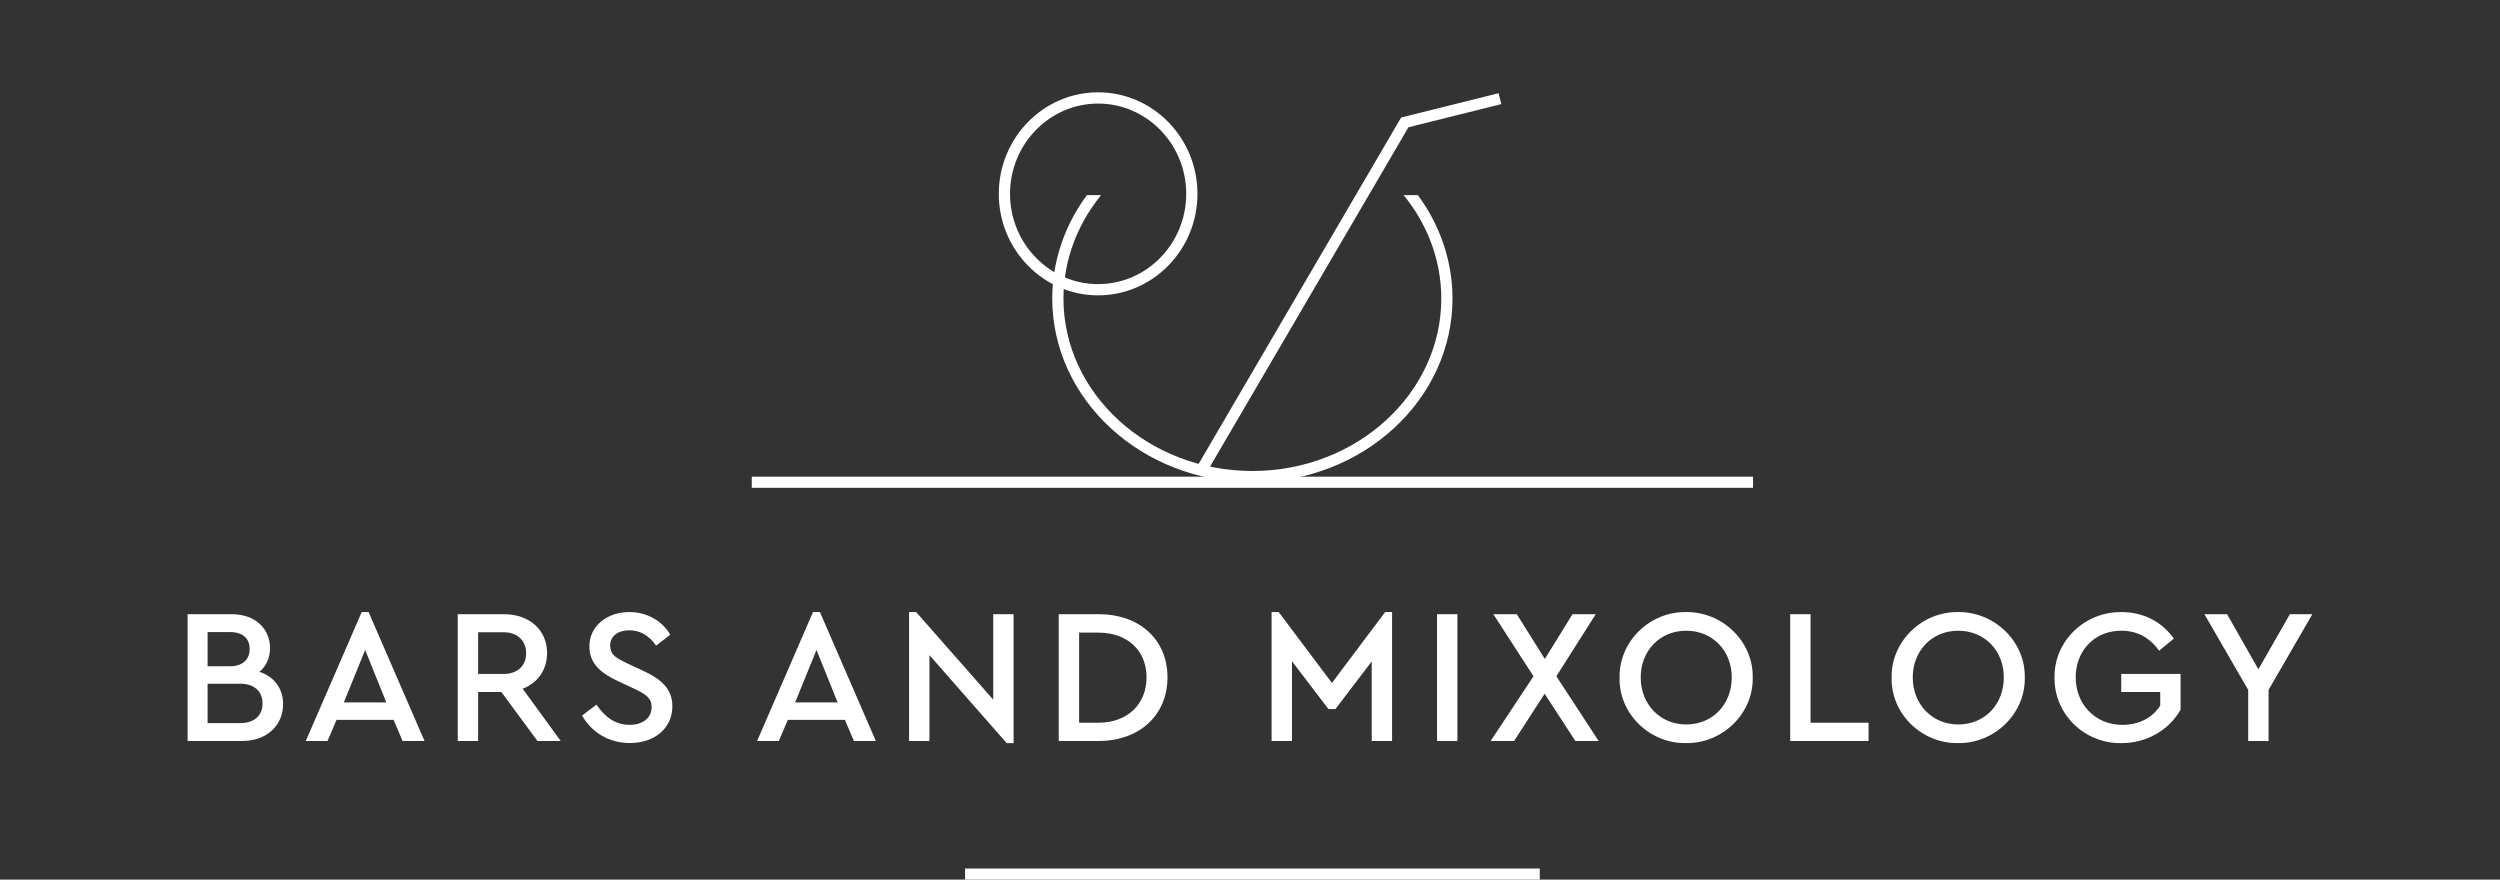 <?xml version="1.0" encoding="UTF-8"?><svg id="a" xmlns="http://www.w3.org/2000/svg" xmlns:xlink="http://www.w3.org/1999/xlink" viewBox="0 0 1080 380"><rect x="0" y="0" width="1080" height="380" fill="#333333" stroke="none"/><defs><style>.c{fill:#fff;}.d{clip-path:url(#b);}.e{fill:none;}.f{fill:#fff;}</style><clipPath id="b"><rect class="e" x="445.91" y="84.3" width="210.59" height="156.72"/></clipPath></defs><path class="f" d="M665.18,380h-248.27v-4.79h248.27v4.79Zm92.15-169.28H324.76v-4.79h432.56v4.79Z"/><path class="f" d="M521.06,204.45l-4.19-2.45,88.41-151.23,42.11-10.5,1.18,4.71-40.12,10-87.39,149.46Zm-46.67-76.86c-23.66,0-42.91-19.67-42.91-43.85s19.25-43.86,42.91-43.86,42.91,19.67,42.91,43.86-19.25,43.85-42.91,43.85Zm0-82.85c-20.98,0-38.06,17.5-38.06,39s17.07,39,38.06,39,38.06-17.5,38.06-39-17.07-39-38.06-39Z"/><g class="d"><path class="f" d="M541.04,208.32c-47.68,0-86.47-35.61-86.47-79.39,0-18.18,6.88-35.96,19.36-50.06l3.63,3.22c-11.7,13.21-18.15,29.85-18.15,46.84,0,41.1,36.61,74.54,81.61,74.54s81.62-33.44,81.62-74.54c0-17-6.44-33.64-18.15-46.84l3.63-3.22c12.49,14.09,19.36,31.87,19.36,50.06,0,43.77-38.79,79.39-86.47,79.39Z"/></g><g><path class="c" d="M104.54,320.11h-23.49v-54.77h19.17c9.88,0,16.43,6.14,16.43,14.61,0,4.23-1.58,7.72-4.56,10.29,6.39,2.07,10.21,7.22,10.21,13.94,0,9.21-7.05,15.93-17.76,15.93Zm-14.86-47.06v14.77h9.71c5.39,0,8.47-2.9,8.47-7.47s-3.07-7.3-8.47-7.3h-9.71Zm14.11,22.32h-14.11v17.01h14.11c6.06,0,9.63-3.24,9.63-8.47s-3.57-8.55-9.63-8.55Z"/><path class="c" d="M170.03,310.98h-24.65l-3.9,9.13h-9.38l24.15-55.69h2.99l24.15,55.69h-9.46l-3.9-9.13Zm-12.28-30.21l-9.21,22.66h18.34l-9.13-22.66Z"/><path class="c" d="M232.19,320.11l-15.6-21.16h-10.04v21.16h-8.8v-54.77h20c11.04,0,18.59,6.89,18.59,16.76,0,7.22-3.98,12.86-10.54,15.44l16.43,22.57h-10.04Zm-25.64-28.96h11.04c6.06,0,9.71-3.65,9.71-8.96s-3.65-9.05-9.71-9.05h-11.04v18.01Z"/><path class="c" d="M257.68,304.42c3.65,5.31,8.05,8.71,14.36,8.71,5.64,0,9.46-2.99,9.46-7.64,0-3.9-2.32-5.56-8.05-8.22l-6.06-2.82c-7.97-3.65-12.78-7.88-12.78-15.19,0-8.96,7.8-14.86,17.26-14.86,7.72,0,14.27,3.9,17.68,9.79l-6.14,4.73c-2.9-4.32-6.89-6.64-11.54-6.64s-8.3,2.32-8.3,6.64c.33,4.32,2.24,5.06,7.64,7.8l6.14,2.82c8.88,4.07,13.11,8.38,13.11,15.6,0,9.54-7.8,15.85-18.34,15.85-8.96,0-16.43-4.48-20.67-11.87l6.22-4.73Z"/><path class="c" d="M365,310.98h-24.65l-3.9,9.13h-9.38l24.15-55.69h2.99l24.15,55.69h-9.46l-3.9-9.13Zm-12.28-30.21l-9.21,22.66h18.34l-9.13-22.66Z"/><path class="c" d="M437.87,265.33v55.69h-2.99l-33.36-38.01v37.1h-8.8v-55.69h3.07l33.28,37.84v-36.93h8.8Z"/><path class="c" d="M457.38,265.33h17.18c17.93,0,29.79,11.12,29.79,27.3s-11.95,27.47-29.79,27.47h-17.18v-54.77Zm17.1,46.89c12.7,0,20.83-8.13,20.83-19.59s-8.05-19.34-20.83-19.34h-8.3v38.92h8.3Z"/><path class="c" d="M601.38,264.42v55.69h-8.8v-34.36l-15.69,20.58h-2.99l-15.77-20.67v34.44h-8.8v-55.69h3.07l22.99,30.62,22.99-30.62h2.99Z"/><path class="c" d="M620.8,265.33h8.8v54.77h-8.8v-54.77Z"/><path class="c" d="M680.56,320.11l-13.28-20.42-13.2,20.42h-10.12l18.51-27.97-17.35-26.81h10.13l12.12,19.34,11.95-19.34h10.04l-17.01,26.81,18.26,27.97h-10.04Z"/><path class="c" d="M728.37,264.42c15.52-.25,29.13,12.61,28.8,28.3,.33,15.69-13.28,28.55-28.8,28.3-15.69,.25-29.05-12.62-28.72-28.3-.25-15.69,13.11-28.55,28.72-28.3Zm.08,8.05c-11.37,0-19.67,8.63-19.67,20.17s8.3,20.33,19.67,20.33,19.67-8.63,19.67-20.33-8.46-20.17-19.67-20.17Z"/><path class="c" d="M773.36,265.33h8.8v46.89h25.06v7.88h-33.86v-54.77Z"/><path class="c" d="M845.9,264.42c15.52-.25,29.13,12.61,28.8,28.3,.33,15.69-13.28,28.55-28.8,28.3-15.69,.25-29.05-12.62-28.72-28.3-.25-15.69,13.11-28.55,28.72-28.3Zm.08,8.05c-11.37,0-19.67,8.63-19.67,20.17s8.3,20.33,19.67,20.33,19.67-8.63,19.67-20.33-8.46-20.17-19.67-20.17Z"/><path class="c" d="M916.45,264.42c9.54,0,17.43,4.15,22.66,11.45l-6.39,5.23c-4.07-5.73-9.54-8.63-16.35-8.63-11.54,0-19.67,8.63-19.67,20.17s8.38,20.5,20.17,20.5c7.22,0,12.95-3.07,16.35-8.3v-5.89h-16.85v-7.8h25.64v15.44c-4.9,8.71-14.52,14.44-25.56,14.44-16.02,.25-29.13-12.62-28.88-28.3-.33-15.69,13.03-28.55,28.88-28.3Z"/><path class="c" d="M980.02,298.03v22.08h-8.8v-22.08l-18.92-32.7h9.79l13.53,23.82,13.61-23.82h9.71l-18.92,32.7Z"/></g></svg>
